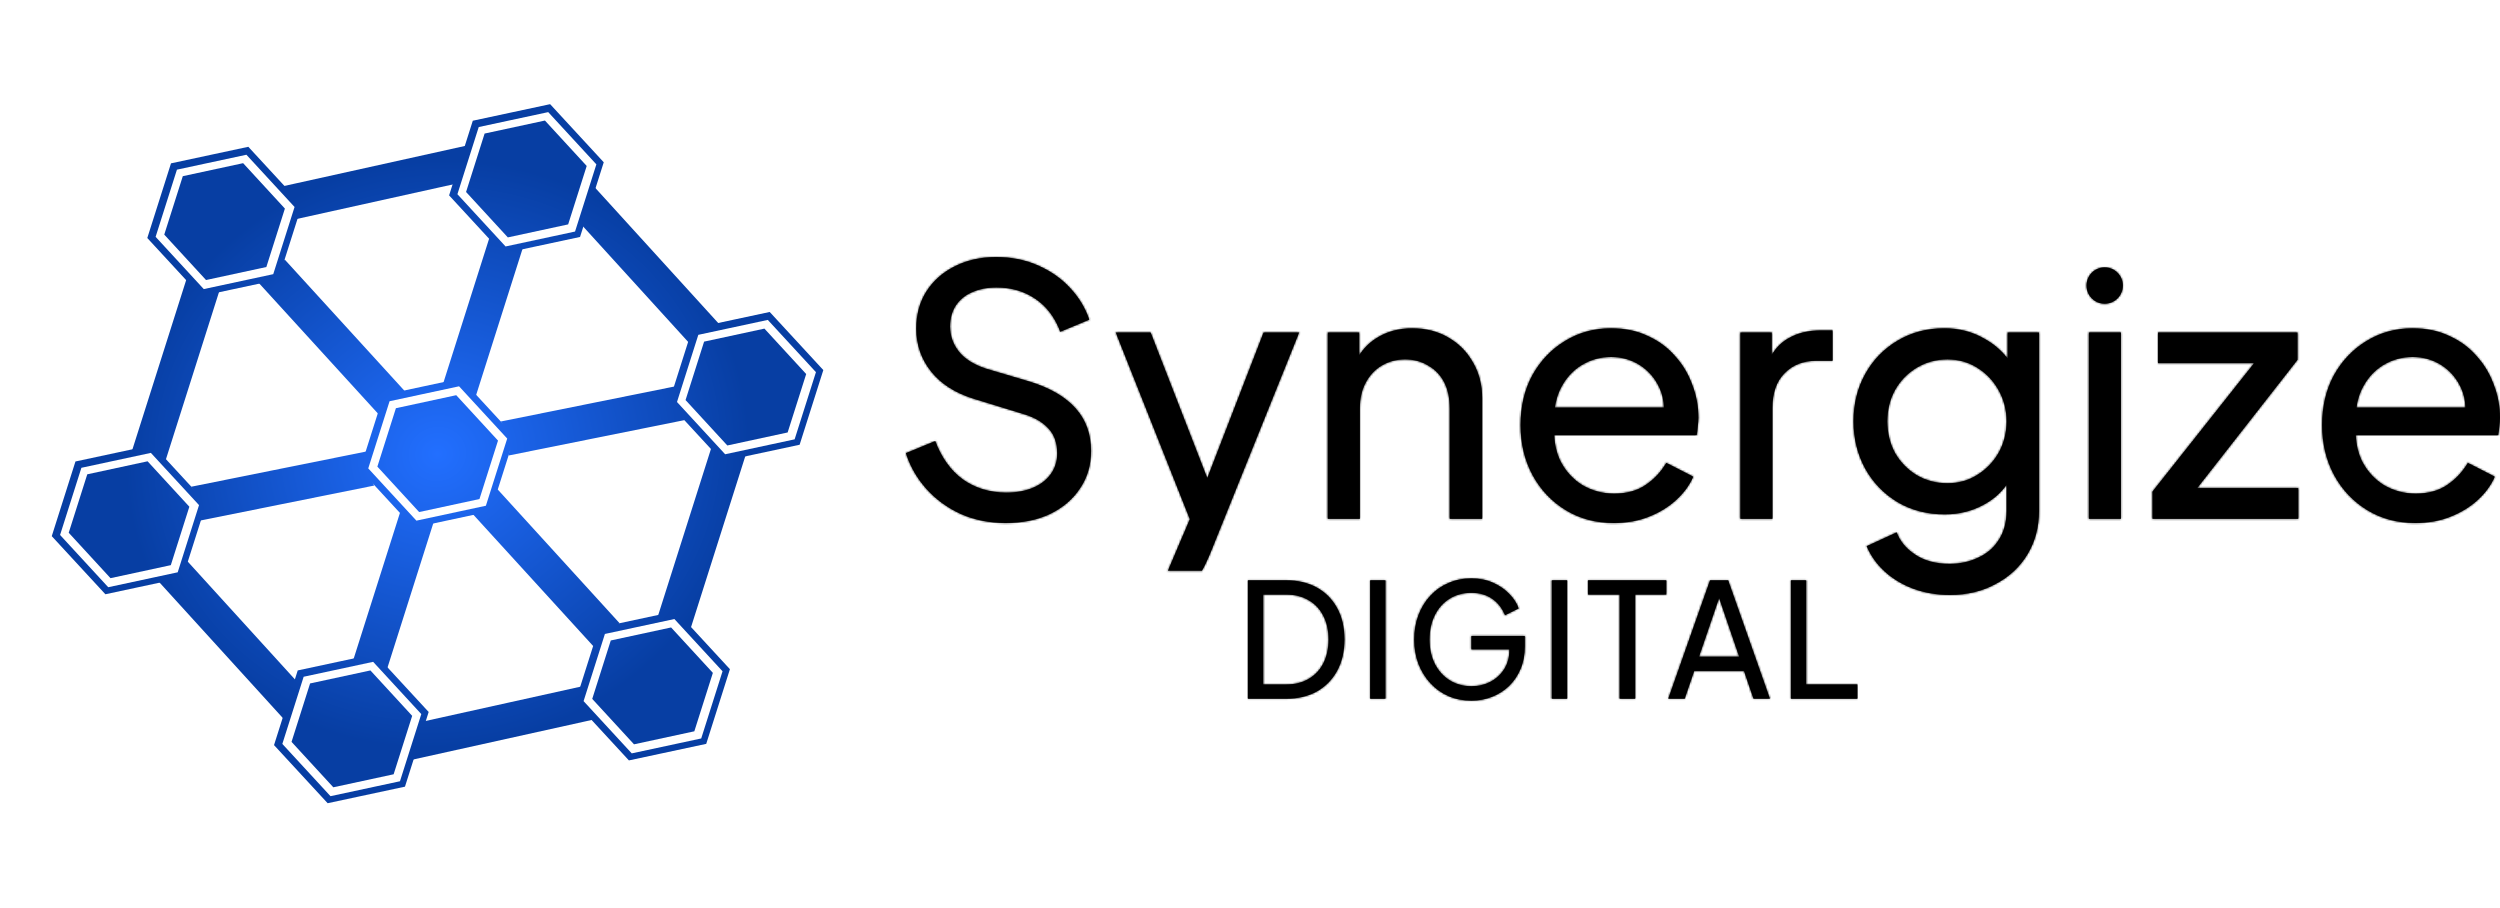 <svg xmlns="http://www.w3.org/2000/svg" width="1206" height="438" viewBox="0 0 1206 438" fill="none"><mask id="path-1-inside-1_2645_5351" fill="white"><path d="M463.496 247.96C470.051 250.851 477.273 252.298 485.16 252.298C493.27 252.298 500.38 250.851 506.491 247.96C512.712 244.957 517.545 240.841 520.989 235.614C524.544 230.387 526.322 224.381 526.322 217.596C526.322 209.366 523.822 202.469 518.823 196.908C513.823 191.347 506.435 187.064 496.659 184.061L475.828 177.888C469.94 175.998 465.552 173.272 462.663 169.713C459.775 166.155 458.331 162.094 458.331 157.534C458.331 153.642 459.219 150.305 460.997 147.524C462.885 144.633 465.496 142.464 468.829 141.017C472.273 139.461 476.217 138.682 480.661 138.682C487.882 138.682 494.159 140.517 499.492 144.187C504.824 147.746 508.824 153.03 511.49 160.037L525.488 154.198C523.489 148.413 520.378 143.298 516.156 138.849C511.935 134.289 506.769 130.673 500.658 128.004C494.659 125.335 487.938 124 480.494 124C473.051 124 466.385 125.502 460.497 128.505C454.72 131.396 450.165 135.457 446.832 140.684C443.61 145.801 441.999 151.75 441.999 158.535C441.999 166.322 444.388 173.217 449.165 179.223C453.942 185.229 460.83 189.622 469.829 192.403L492.659 199.41C498.325 200.967 502.602 203.303 505.491 206.418C508.491 209.421 509.99 213.537 509.99 218.764C509.99 222.546 508.935 225.882 506.824 228.774C504.824 231.555 501.991 233.724 498.325 235.28C494.659 236.837 490.382 237.616 485.494 237.616C477.495 237.616 470.496 235.502 464.496 231.276C458.608 226.939 454.164 220.766 451.165 212.757L437 218.597C439 224.937 442.277 230.664 446.832 235.781C451.387 240.898 456.942 244.957 463.496 247.96Z"></path><path d="M579.824 275.32C582.175 271.247 584.474 265.418 586.016 261.507L586.227 260.973L626.721 160.371H609.557L582.387 230.666L555.065 160.371H538.234L573.969 250.434L571.229 256.969C571.028 257.428 570.825 257.875 570.621 258.312L563.397 275.32H579.824Z"></path><path d="M640.51 250.296V160.371H655.675V171.402C657.771 168.07 660.494 165.339 663.841 163.207C668.84 159.982 674.673 158.368 681.338 158.368C687.782 158.368 693.503 159.815 698.503 162.706C703.614 165.598 707.613 169.602 710.501 174.719C713.501 179.835 715.001 185.618 715.001 192.07V250.296H699.336V197.075C699.336 192.07 698.448 187.844 696.67 184.395C694.892 180.947 692.337 178.277 689.004 176.387C685.783 174.385 682.06 173.384 677.839 173.384C673.618 173.384 669.84 174.385 666.507 176.387C663.286 178.277 660.729 181.003 658.841 184.562C656.953 188.01 656.008 192.181 656.008 197.075V250.296H640.51Z"></path><path fill-rule="evenodd" clip-rule="evenodd" d="M755.342 246.125C762.118 250.241 769.84 252.298 778.505 252.298C784.726 252.298 790.337 251.297 795.337 249.295C800.446 247.293 804.835 244.623 808.501 241.287C812.278 237.838 815.056 234.058 816.834 229.942L803.835 223.268C801.279 227.606 797.946 231.165 793.837 233.946C789.726 236.727 784.671 238.117 778.672 238.117C773.228 238.117 768.173 236.782 763.507 234.113C758.951 231.331 755.397 227.494 752.842 222.601C750.994 218.819 749.973 214.593 749.774 209.921H818.5C818.722 208.586 818.888 207.197 819 205.75C819.222 204.194 819.333 202.802 819.333 201.579C819.333 196.019 818.333 190.68 816.334 185.563C814.444 180.336 811.668 175.72 808.002 171.715C804.445 167.6 800.058 164.375 794.837 162.039C789.726 159.591 783.838 158.368 777.172 158.368C768.95 158.368 761.508 160.426 754.842 164.541C748.286 168.546 743.065 174.051 739.177 181.058C735.399 188.066 733.511 196.074 733.511 205.083C733.511 213.98 735.454 222.045 739.344 229.274C743.232 236.393 748.564 242.009 755.342 246.125ZM750.098 196.574C750.544 193.346 751.404 190.398 752.676 187.732C755.119 182.727 758.508 178.889 762.841 176.22C767.174 173.551 771.95 172.216 777.172 172.216C782.393 172.216 787.059 173.551 791.17 176.22C795.28 178.889 798.391 182.505 800.503 187.064C801.854 189.984 802.567 193.154 802.644 196.574H750.098Z"></path><path d="M839.538 250.296V160.371H854.703V171.175C856.72 167.736 859.386 165.08 862.702 163.207C867.035 160.649 872.312 159.37 878.533 159.37H884.033V174.051H876.2C869.868 174.051 864.759 176.053 860.869 180.057C856.981 183.95 855.036 189.512 855.036 196.741V250.296H839.538Z"></path><path fill-rule="evenodd" clip-rule="evenodd" d="M922.962 283.997C928.406 285.999 934.294 287 940.626 287C948.959 287 956.348 285.22 962.79 281.661C969.346 278.213 974.455 273.431 978.121 267.313C981.788 261.195 983.621 254.245 983.621 246.459V160.371H968.456V172.867C965.35 168.884 961.517 165.664 956.958 163.207C951.292 159.982 944.959 158.368 937.96 158.368C929.518 158.368 921.962 160.371 915.296 164.375C908.742 168.267 903.576 173.606 899.798 180.391C896.022 187.176 894.133 194.794 894.133 203.248C894.133 211.59 896.022 219.209 899.798 226.104C903.576 232.89 908.797 238.284 915.463 242.288C922.129 246.18 929.685 248.127 938.127 248.127C945.126 248.127 951.515 246.514 957.291 243.289C961.585 240.936 965.14 237.816 967.956 233.926V246.459C967.956 251.909 966.735 256.524 964.29 260.306C961.847 264.198 958.514 267.091 954.291 268.982C950.182 270.984 945.571 271.985 940.46 271.985C933.794 271.985 928.24 270.483 923.795 267.48C919.462 264.589 916.52 261.028 914.963 256.802L900.465 263.476C902.465 268.147 905.354 272.207 909.131 275.655C913.02 279.214 917.629 281.995 922.962 283.997ZM953.791 229.107C949.57 231.777 944.792 233.112 939.46 233.112C933.906 233.112 928.906 231.777 924.462 229.107C920.129 226.438 916.686 222.879 914.13 218.43C911.687 213.87 910.464 208.808 910.464 203.248C910.464 197.687 911.687 192.682 914.13 188.232C916.686 183.673 920.186 180.057 924.628 177.388C929.073 174.719 934.017 173.384 939.46 173.384C944.792 173.384 949.57 174.719 953.791 177.388C958.124 180.057 961.569 183.673 964.123 188.232C966.68 192.792 967.956 197.797 967.956 203.248C967.956 208.808 966.68 213.87 964.123 218.43C961.569 222.879 958.124 226.438 953.791 229.107Z"></path><path d="M1007.65 250.296V160.371H1023.15V250.296H1007.65Z"></path><path d="M1015.3 146.527C1010.46 146.527 1006.53 142.596 1006.53 137.748C1006.53 132.9 1010.46 128.969 1015.3 128.969C1020.15 128.969 1024.07 132.9 1024.07 137.748C1024.07 142.596 1020.15 146.527 1015.3 146.527Z"></path><path d="M1038.36 237.116V250.296H1108.69V235.447H1059.93L1108.35 173.551V160.371H1041.03V175.219H1087.36L1038.36 237.116Z"></path><path fill-rule="evenodd" clip-rule="evenodd" d="M1165.17 252.298C1156.51 252.298 1148.79 250.241 1142.01 246.125C1135.23 242.009 1129.9 236.393 1126.01 229.274C1122.12 222.045 1120.18 213.98 1120.18 205.083C1120.18 196.074 1122.07 188.066 1125.84 181.058C1129.73 174.051 1134.95 168.546 1141.51 164.541C1148.17 160.426 1155.62 158.368 1163.84 158.368C1170.5 158.368 1176.39 159.591 1181.5 162.039C1186.72 164.375 1191.11 167.6 1194.67 171.715C1198.33 175.72 1201.11 180.336 1203 185.563C1205 190.68 1206 196.019 1206 201.579C1206 202.802 1205.89 204.194 1205.67 205.75C1205.56 207.197 1205.39 208.586 1205.17 209.921H1136.44C1136.64 214.593 1137.66 218.819 1139.51 222.601C1142.06 227.494 1145.62 231.331 1150.17 234.113C1154.84 236.782 1159.89 238.117 1165.34 238.117C1171.34 238.117 1176.39 236.727 1180.5 233.946C1184.61 231.165 1187.95 227.606 1190.5 223.268L1203.5 229.942C1201.72 234.058 1198.95 237.838 1195.17 241.287C1191.5 244.623 1187.11 247.293 1182 249.295C1177 251.297 1171.39 252.298 1165.17 252.298ZM1139.34 187.732C1138.07 190.398 1137.21 193.346 1136.77 196.574H1189.31C1189.23 193.154 1188.52 189.984 1187.17 187.064C1185.06 182.505 1181.95 178.889 1177.84 176.22C1173.73 173.551 1169.06 172.216 1163.84 172.216C1158.62 172.216 1153.84 173.551 1149.51 176.22C1145.17 178.889 1141.79 182.727 1139.34 187.732Z"></path><path d="M602 337.079V279.921H620.415C626.101 279.921 631.057 281.097 635.283 283.45C639.51 285.803 642.78 289.127 645.095 293.424C647.409 297.669 648.566 302.682 648.566 308.462C648.566 314.19 647.409 319.203 645.095 323.499C642.78 327.796 639.51 331.146 635.283 333.55C631.057 335.903 626.101 337.079 620.415 337.079H602ZM609.396 330.174H620.491C624.667 330.174 628.264 329.279 631.283 327.489C634.352 325.699 636.717 323.192 638.378 319.97C640.038 316.697 640.868 312.86 640.868 308.462C640.868 304.012 640.013 300.176 638.302 296.953C636.642 293.731 634.277 291.25 631.208 289.511C628.189 287.721 624.617 286.826 620.491 286.826H609.396V330.174Z"></path><path d="M660.96 337.079V279.921H668.356V337.079H660.96Z"></path><path d="M709.841 338C705.866 338 702.193 337.284 698.822 335.852C695.451 334.368 692.533 332.297 690.067 329.637C687.602 326.977 685.665 323.857 684.256 320.277C682.897 316.697 682.218 312.784 682.218 308.538C682.218 304.242 682.897 300.303 684.256 296.723C685.614 293.143 687.526 290.023 689.992 287.363C692.457 284.703 695.376 282.657 698.747 281.225C702.118 279.742 705.791 279 709.766 279C713.64 279 717.112 279.691 720.181 281.072C723.3 282.453 725.917 284.243 728.03 286.442C730.193 288.642 731.728 290.994 732.634 293.501L725.992 296.8C724.684 293.475 722.646 290.841 719.879 288.897C717.112 286.954 713.74 285.982 709.766 285.982C705.841 285.982 702.344 286.928 699.275 288.821C696.256 290.713 693.891 293.347 692.181 296.723C690.47 300.099 689.615 304.037 689.615 308.538C689.615 312.988 690.47 316.901 692.181 320.277C693.942 323.653 696.332 326.287 699.35 328.179C702.42 330.072 705.917 331.018 709.841 331.018C713.262 331.018 716.357 330.277 719.124 328.793C721.891 327.31 724.08 325.264 725.69 322.655C727.3 320.047 728.105 317.029 728.105 313.602V310.073L731.502 313.295H709.766V306.774H735.577V311.837C735.577 315.827 734.898 319.433 733.539 322.655C732.181 325.878 730.319 328.64 727.954 330.941C725.59 333.192 722.847 334.931 719.728 336.159C716.608 337.386 713.313 338 709.841 338Z"></path><path d="M748.587 337.079V279.921H755.984V337.079H748.587Z"></path><path d="M781.317 337.079V286.826H766.072V279.921H803.808V286.826H788.789V337.079H781.317Z"></path><path d="M804.763 337.079L824.915 279.921H833.669L853.82 337.079H845.896L841.292 323.653H817.292L812.688 337.079H804.763ZM819.631 316.748H838.952L828.235 285.368H830.349L819.631 316.748Z"></path><path d="M863.924 337.079V279.921H871.321V330.174H896V337.079H863.924Z"></path></mask><path d="M463.496 247.96C470.051 250.851 477.273 252.298 485.16 252.298C493.27 252.298 500.38 250.851 506.491 247.96C512.712 244.957 517.545 240.841 520.989 235.614C524.544 230.387 526.322 224.381 526.322 217.596C526.322 209.366 523.822 202.469 518.823 196.908C513.823 191.347 506.435 187.064 496.659 184.061L475.828 177.888C469.94 175.998 465.552 173.272 462.663 169.713C459.775 166.155 458.331 162.094 458.331 157.534C458.331 153.642 459.219 150.305 460.997 147.524C462.885 144.633 465.496 142.464 468.829 141.017C472.273 139.461 476.217 138.682 480.661 138.682C487.882 138.682 494.159 140.517 499.492 144.187C504.824 147.746 508.824 153.03 511.49 160.037L525.488 154.198C523.489 148.413 520.378 143.298 516.156 138.849C511.935 134.289 506.769 130.673 500.658 128.004C494.659 125.335 487.938 124 480.494 124C473.051 124 466.385 125.502 460.497 128.505C454.72 131.396 450.165 135.457 446.832 140.684C443.61 145.801 441.999 151.75 441.999 158.535C441.999 166.322 444.388 173.217 449.165 179.223C453.942 185.229 460.83 189.622 469.829 192.403L492.659 199.41C498.325 200.967 502.602 203.303 505.491 206.418C508.491 209.421 509.99 213.537 509.99 218.764C509.99 222.546 508.935 225.882 506.824 228.774C504.824 231.555 501.991 233.724 498.325 235.28C494.659 236.837 490.382 237.616 485.494 237.616C477.495 237.616 470.496 235.502 464.496 231.276C458.608 226.939 454.164 220.766 451.165 212.757L437 218.597C439 224.937 442.277 230.664 446.832 235.781C451.387 240.898 456.942 244.957 463.496 247.96Z" fill="black"></path><path d="M579.824 275.32C582.175 271.247 584.474 265.418 586.016 261.507L586.227 260.973L626.721 160.371H609.557L582.387 230.666L555.065 160.371H538.234L573.969 250.434L571.229 256.969C571.028 257.428 570.825 257.875 570.621 258.312L563.397 275.32H579.824Z" fill="black"></path><path d="M640.51 250.296V160.371H655.675V171.402C657.771 168.07 660.494 165.339 663.841 163.207C668.84 159.982 674.673 158.368 681.338 158.368C687.782 158.368 693.503 159.815 698.503 162.706C703.614 165.598 707.613 169.602 710.501 174.719C713.501 179.835 715.001 185.618 715.001 192.07V250.296H699.336V197.075C699.336 192.07 698.448 187.844 696.67 184.395C694.892 180.947 692.337 178.277 689.004 176.387C685.783 174.385 682.06 173.384 677.839 173.384C673.618 173.384 669.84 174.385 666.507 176.387C663.286 178.277 660.729 181.003 658.841 184.562C656.953 188.01 656.008 192.181 656.008 197.075V250.296H640.51Z" fill="black"></path><path fill-rule="evenodd" clip-rule="evenodd" d="M755.342 246.125C762.118 250.241 769.84 252.298 778.505 252.298C784.726 252.298 790.337 251.297 795.337 249.295C800.446 247.293 804.835 244.623 808.501 241.287C812.278 237.838 815.056 234.058 816.834 229.942L803.835 223.268C801.279 227.606 797.946 231.165 793.837 233.946C789.726 236.727 784.671 238.117 778.672 238.117C773.228 238.117 768.173 236.782 763.507 234.113C758.951 231.331 755.397 227.494 752.842 222.601C750.994 218.819 749.973 214.593 749.774 209.921H818.5C818.722 208.586 818.888 207.197 819 205.75C819.222 204.194 819.333 202.802 819.333 201.579C819.333 196.019 818.333 190.68 816.334 185.563C814.444 180.336 811.668 175.72 808.002 171.715C804.445 167.6 800.058 164.375 794.837 162.039C789.726 159.591 783.838 158.368 777.172 158.368C768.95 158.368 761.508 160.426 754.842 164.541C748.286 168.546 743.065 174.051 739.177 181.058C735.399 188.066 733.511 196.074 733.511 205.083C733.511 213.98 735.454 222.045 739.344 229.274C743.232 236.393 748.564 242.009 755.342 246.125ZM750.098 196.574C750.544 193.346 751.404 190.398 752.676 187.732C755.119 182.727 758.508 178.889 762.841 176.22C767.174 173.551 771.95 172.216 777.172 172.216C782.393 172.216 787.059 173.551 791.17 176.22C795.28 178.889 798.391 182.505 800.503 187.064C801.854 189.984 802.567 193.154 802.644 196.574H750.098Z" fill="black"></path><path d="M839.538 250.296V160.371H854.703V171.175C856.72 167.736 859.386 165.08 862.702 163.207C867.035 160.649 872.312 159.37 878.533 159.37H884.033V174.051H876.2C869.868 174.051 864.759 176.053 860.869 180.057C856.981 183.95 855.036 189.512 855.036 196.741V250.296H839.538Z" fill="black"></path><path fill-rule="evenodd" clip-rule="evenodd" d="M922.962 283.997C928.406 285.999 934.294 287 940.626 287C948.959 287 956.348 285.22 962.79 281.661C969.346 278.213 974.455 273.431 978.121 267.313C981.788 261.195 983.621 254.245 983.621 246.459V160.371H968.456V172.867C965.35 168.884 961.517 165.664 956.958 163.207C951.292 159.982 944.959 158.368 937.96 158.368C929.518 158.368 921.962 160.371 915.296 164.375C908.742 168.267 903.576 173.606 899.798 180.391C896.022 187.176 894.133 194.794 894.133 203.248C894.133 211.59 896.022 219.209 899.798 226.104C903.576 232.89 908.797 238.284 915.463 242.288C922.129 246.18 929.685 248.127 938.127 248.127C945.126 248.127 951.515 246.514 957.291 243.289C961.585 240.936 965.14 237.816 967.956 233.926V246.459C967.956 251.909 966.735 256.524 964.29 260.306C961.847 264.198 958.514 267.091 954.291 268.982C950.182 270.984 945.571 271.985 940.46 271.985C933.794 271.985 928.24 270.483 923.795 267.48C919.462 264.589 916.52 261.028 914.963 256.802L900.465 263.476C902.465 268.147 905.354 272.207 909.131 275.655C913.02 279.214 917.629 281.995 922.962 283.997ZM953.791 229.107C949.57 231.777 944.792 233.112 939.46 233.112C933.906 233.112 928.906 231.777 924.462 229.107C920.129 226.438 916.686 222.879 914.13 218.43C911.687 213.87 910.464 208.808 910.464 203.248C910.464 197.687 911.687 192.682 914.13 188.232C916.686 183.673 920.186 180.057 924.628 177.388C929.073 174.719 934.017 173.384 939.46 173.384C944.792 173.384 949.57 174.719 953.791 177.388C958.124 180.057 961.569 183.673 964.123 188.232C966.68 192.792 967.956 197.797 967.956 203.248C967.956 208.808 966.68 213.87 964.123 218.43C961.569 222.879 958.124 226.438 953.791 229.107Z" fill="black"></path><path d="M1007.65 250.296V160.371H1023.15V250.296H1007.65Z" fill="black"></path><path d="M1015.3 146.527C1010.46 146.527 1006.53 142.596 1006.53 137.748C1006.53 132.9 1010.46 128.969 1015.3 128.969C1020.15 128.969 1024.07 132.9 1024.07 137.748C1024.07 142.596 1020.15 146.527 1015.3 146.527Z" fill="black"></path><path d="M1038.36 237.116V250.296H1108.69V235.447H1059.93L1108.35 173.551V160.371H1041.03V175.219H1087.36L1038.36 237.116Z" fill="black"></path><path fill-rule="evenodd" clip-rule="evenodd" d="M1165.17 252.298C1156.51 252.298 1148.79 250.241 1142.01 246.125C1135.23 242.009 1129.9 236.393 1126.01 229.274C1122.12 222.045 1120.18 213.98 1120.18 205.083C1120.18 196.074 1122.07 188.066 1125.84 181.058C1129.73 174.051 1134.95 168.546 1141.51 164.541C1148.17 160.426 1155.62 158.368 1163.84 158.368C1170.5 158.368 1176.39 159.591 1181.5 162.039C1186.72 164.375 1191.11 167.6 1194.67 171.715C1198.33 175.72 1201.11 180.336 1203 185.563C1205 190.68 1206 196.019 1206 201.579C1206 202.802 1205.89 204.194 1205.67 205.75C1205.56 207.197 1205.39 208.586 1205.17 209.921H1136.44C1136.64 214.593 1137.66 218.819 1139.51 222.601C1142.06 227.494 1145.62 231.331 1150.17 234.113C1154.84 236.782 1159.89 238.117 1165.34 238.117C1171.34 238.117 1176.39 236.727 1180.5 233.946C1184.61 231.165 1187.95 227.606 1190.5 223.268L1203.5 229.942C1201.72 234.058 1198.95 237.838 1195.17 241.287C1191.5 244.623 1187.11 247.293 1182 249.295C1177 251.297 1171.39 252.298 1165.17 252.298ZM1139.34 187.732C1138.07 190.398 1137.21 193.346 1136.77 196.574H1189.31C1189.23 193.154 1188.52 189.984 1187.17 187.064C1185.06 182.505 1181.95 178.889 1177.84 176.22C1173.73 173.551 1169.06 172.216 1163.84 172.216C1158.62 172.216 1153.84 173.551 1149.51 176.22C1145.17 178.889 1141.79 182.727 1139.34 187.732Z" fill="black"></path><path d="M602 337.079V279.921H620.415C626.101 279.921 631.057 281.097 635.283 283.45C639.51 285.803 642.78 289.127 645.095 293.424C647.409 297.669 648.566 302.682 648.566 308.462C648.566 314.19 647.409 319.203 645.095 323.499C642.78 327.796 639.51 331.146 635.283 333.55C631.057 335.903 626.101 337.079 620.415 337.079H602ZM609.396 330.174H620.491C624.667 330.174 628.264 329.279 631.283 327.489C634.352 325.699 636.717 323.192 638.378 319.97C640.038 316.697 640.868 312.86 640.868 308.462C640.868 304.012 640.013 300.176 638.302 296.953C636.642 293.731 634.277 291.25 631.208 289.511C628.189 287.721 624.617 286.826 620.491 286.826H609.396V330.174Z" fill="black"></path><path d="M660.96 337.079V279.921H668.356V337.079H660.96Z" fill="black"></path><path d="M709.841 338C705.866 338 702.193 337.284 698.822 335.852C695.451 334.368 692.533 332.297 690.067 329.637C687.602 326.977 685.665 323.857 684.256 320.277C682.897 316.697 682.218 312.784 682.218 308.538C682.218 304.242 682.897 300.303 684.256 296.723C685.614 293.143 687.526 290.023 689.992 287.363C692.457 284.703 695.376 282.657 698.747 281.225C702.118 279.742 705.791 279 709.766 279C713.64 279 717.112 279.691 720.181 281.072C723.3 282.453 725.917 284.243 728.03 286.442C730.193 288.642 731.728 290.994 732.634 293.501L725.992 296.8C724.684 293.475 722.646 290.841 719.879 288.897C717.112 286.954 713.74 285.982 709.766 285.982C705.841 285.982 702.344 286.928 699.275 288.821C696.256 290.713 693.891 293.347 692.181 296.723C690.47 300.099 689.615 304.037 689.615 308.538C689.615 312.988 690.47 316.901 692.181 320.277C693.942 323.653 696.332 326.287 699.35 328.179C702.42 330.072 705.917 331.018 709.841 331.018C713.262 331.018 716.357 330.277 719.124 328.793C721.891 327.31 724.08 325.264 725.69 322.655C727.3 320.047 728.105 317.029 728.105 313.602V310.073L731.502 313.295H709.766V306.774H735.577V311.837C735.577 315.827 734.898 319.433 733.539 322.655C732.181 325.878 730.319 328.64 727.954 330.941C725.59 333.192 722.847 334.931 719.728 336.159C716.608 337.386 713.313 338 709.841 338Z" fill="black"></path><path d="M748.587 337.079V279.921H755.984V337.079H748.587Z" fill="black"></path><path d="M781.317 337.079V286.826H766.072V279.921H803.808V286.826H788.789V337.079H781.317Z" fill="black"></path><path d="M804.763 337.079L824.915 279.921H833.669L853.82 337.079H845.896L841.292 323.653H817.292L812.688 337.079H804.763ZM819.631 316.748H838.952L828.235 285.368H830.349L819.631 316.748Z" fill="black"></path><path d="M863.924 337.079V279.921H871.321V330.174H896V337.079H863.924Z" fill="black"></path><path d="M463.496 247.96C470.051 250.851 477.273 252.298 485.16 252.298C493.27 252.298 500.38 250.851 506.491 247.96C512.712 244.957 517.545 240.841 520.989 235.614C524.544 230.387 526.322 224.381 526.322 217.596C526.322 209.366 523.822 202.469 518.823 196.908C513.823 191.347 506.435 187.064 496.659 184.061L475.828 177.888C469.94 175.998 465.552 173.272 462.663 169.713C459.775 166.155 458.331 162.094 458.331 157.534C458.331 153.642 459.219 150.305 460.997 147.524C462.885 144.633 465.496 142.464 468.829 141.017C472.273 139.461 476.217 138.682 480.661 138.682C487.882 138.682 494.159 140.517 499.492 144.187C504.824 147.746 508.824 153.03 511.49 160.037L525.488 154.198C523.489 148.413 520.378 143.298 516.156 138.849C511.935 134.289 506.769 130.673 500.658 128.004C494.659 125.335 487.938 124 480.494 124C473.051 124 466.385 125.502 460.497 128.505C454.72 131.396 450.165 135.457 446.832 140.684C443.61 145.801 441.999 151.75 441.999 158.535C441.999 166.322 444.388 173.217 449.165 179.223C453.942 185.229 460.83 189.622 469.829 192.403L492.659 199.41C498.325 200.967 502.602 203.303 505.491 206.418C508.491 209.421 509.99 213.537 509.99 218.764C509.99 222.546 508.935 225.882 506.824 228.774C504.824 231.555 501.991 233.724 498.325 235.28C494.659 236.837 490.382 237.616 485.494 237.616C477.495 237.616 470.496 235.502 464.496 231.276C458.608 226.939 454.164 220.766 451.165 212.757L437 218.597C439 224.937 442.277 230.664 446.832 235.781C451.387 240.898 456.942 244.957 463.496 247.96Z" stroke="black" stroke-width="2" mask="url(#path-1-inside-1_2645_5351)"></path><path d="M579.824 275.32C582.175 271.247 584.474 265.418 586.016 261.507L586.227 260.973L626.721 160.371H609.557L582.387 230.666L555.065 160.371H538.234L573.969 250.434L571.229 256.969C571.028 257.428 570.825 257.875 570.621 258.312L563.397 275.32H579.824Z" stroke="black" stroke-width="2" mask="url(#path-1-inside-1_2645_5351)"></path><path d="M640.51 250.296V160.371H655.675V171.402C657.771 168.07 660.494 165.339 663.841 163.207C668.84 159.982 674.673 158.368 681.338 158.368C687.782 158.368 693.503 159.815 698.503 162.706C703.614 165.598 707.613 169.602 710.501 174.719C713.501 179.835 715.001 185.618 715.001 192.07V250.296H699.336V197.075C699.336 192.07 698.448 187.844 696.67 184.395C694.892 180.947 692.337 178.277 689.004 176.387C685.783 174.385 682.06 173.384 677.839 173.384C673.618 173.384 669.84 174.385 666.507 176.387C663.286 178.277 660.729 181.003 658.841 184.562C656.953 188.01 656.008 192.181 656.008 197.075V250.296H640.51Z" stroke="black" stroke-width="2" mask="url(#path-1-inside-1_2645_5351)"></path><path fill-rule="evenodd" clip-rule="evenodd" d="M755.342 246.125C762.118 250.241 769.84 252.298 778.505 252.298C784.726 252.298 790.337 251.297 795.337 249.295C800.446 247.293 804.835 244.623 808.501 241.287C812.278 237.838 815.056 234.058 816.834 229.942L803.835 223.268C801.279 227.606 797.946 231.165 793.837 233.946C789.726 236.727 784.671 238.117 778.672 238.117C773.228 238.117 768.173 236.782 763.507 234.113C758.951 231.331 755.397 227.494 752.842 222.601C750.994 218.819 749.973 214.593 749.774 209.921H818.5C818.722 208.586 818.888 207.197 819 205.75C819.222 204.194 819.333 202.802 819.333 201.579C819.333 196.019 818.333 190.68 816.334 185.563C814.444 180.336 811.668 175.72 808.002 171.715C804.445 167.6 800.058 164.375 794.837 162.039C789.726 159.591 783.838 158.368 777.172 158.368C768.95 158.368 761.508 160.426 754.842 164.541C748.286 168.546 743.065 174.051 739.177 181.058C735.399 188.066 733.511 196.074 733.511 205.083C733.511 213.98 735.454 222.045 739.344 229.274C743.232 236.393 748.564 242.009 755.342 246.125ZM750.098 196.574C750.544 193.346 751.404 190.398 752.676 187.732C755.119 182.727 758.508 178.889 762.841 176.22C767.174 173.551 771.95 172.216 777.172 172.216C782.393 172.216 787.059 173.551 791.17 176.22C795.28 178.889 798.391 182.505 800.503 187.064C801.854 189.984 802.567 193.154 802.644 196.574H750.098Z" stroke="black" stroke-width="2" mask="url(#path-1-inside-1_2645_5351)"></path><path d="M839.538 250.296V160.371H854.703V171.175C856.72 167.736 859.386 165.08 862.702 163.207C867.035 160.649 872.312 159.37 878.533 159.37H884.033V174.051H876.2C869.868 174.051 864.759 176.053 860.869 180.057C856.981 183.95 855.036 189.512 855.036 196.741V250.296H839.538Z" stroke="black" stroke-width="2" mask="url(#path-1-inside-1_2645_5351)"></path><path fill-rule="evenodd" clip-rule="evenodd" d="M922.962 283.997C928.406 285.999 934.294 287 940.626 287C948.959 287 956.348 285.22 962.79 281.661C969.346 278.213 974.455 273.431 978.121 267.313C981.788 261.195 983.621 254.245 983.621 246.459V160.371H968.456V172.867C965.35 168.884 961.517 165.664 956.958 163.207C951.292 159.982 944.959 158.368 937.96 158.368C929.518 158.368 921.962 160.371 915.296 164.375C908.742 168.267 903.576 173.606 899.798 180.391C896.022 187.176 894.133 194.794 894.133 203.248C894.133 211.59 896.022 219.209 899.798 226.104C903.576 232.89 908.797 238.284 915.463 242.288C922.129 246.18 929.685 248.127 938.127 248.127C945.126 248.127 951.515 246.514 957.291 243.289C961.585 240.936 965.14 237.816 967.956 233.926V246.459C967.956 251.909 966.735 256.524 964.29 260.306C961.847 264.198 958.514 267.091 954.291 268.982C950.182 270.984 945.571 271.985 940.46 271.985C933.794 271.985 928.24 270.483 923.795 267.48C919.462 264.589 916.52 261.028 914.963 256.802L900.465 263.476C902.465 268.147 905.354 272.207 909.131 275.655C913.02 279.214 917.629 281.995 922.962 283.997ZM953.791 229.107C949.57 231.777 944.792 233.112 939.46 233.112C933.906 233.112 928.906 231.777 924.462 229.107C920.129 226.438 916.686 222.879 914.13 218.43C911.687 213.87 910.464 208.808 910.464 203.248C910.464 197.687 911.687 192.682 914.13 188.232C916.686 183.673 920.186 180.057 924.628 177.388C929.073 174.719 934.017 173.384 939.46 173.384C944.792 173.384 949.57 174.719 953.791 177.388C958.124 180.057 961.569 183.673 964.123 188.232C966.68 192.792 967.956 197.797 967.956 203.248C967.956 208.808 966.68 213.87 964.123 218.43C961.569 222.879 958.124 226.438 953.791 229.107Z" stroke="black" stroke-width="2" mask="url(#path-1-inside-1_2645_5351)"></path><path d="M1007.65 250.296V160.371H1023.15V250.296H1007.65Z" stroke="black" stroke-width="2" mask="url(#path-1-inside-1_2645_5351)"></path><path d="M1015.3 146.527C1010.46 146.527 1006.53 142.596 1006.53 137.748C1006.53 132.9 1010.46 128.969 1015.3 128.969C1020.15 128.969 1024.07 132.9 1024.07 137.748C1024.07 142.596 1020.15 146.527 1015.3 146.527Z" stroke="black" stroke-width="2" mask="url(#path-1-inside-1_2645_5351)"></path><path d="M1038.36 237.116V250.296H1108.69V235.447H1059.93L1108.35 173.551V160.371H1041.03V175.219H1087.36L1038.36 237.116Z" stroke="black" stroke-width="2" mask="url(#path-1-inside-1_2645_5351)"></path><path fill-rule="evenodd" clip-rule="evenodd" d="M1165.17 252.298C1156.51 252.298 1148.79 250.241 1142.01 246.125C1135.23 242.009 1129.9 236.393 1126.01 229.274C1122.12 222.045 1120.18 213.98 1120.18 205.083C1120.18 196.074 1122.07 188.066 1125.84 181.058C1129.73 174.051 1134.95 168.546 1141.51 164.541C1148.17 160.426 1155.62 158.368 1163.84 158.368C1170.5 158.368 1176.39 159.591 1181.5 162.039C1186.72 164.375 1191.11 167.6 1194.67 171.715C1198.33 175.72 1201.11 180.336 1203 185.563C1205 190.68 1206 196.019 1206 201.579C1206 202.802 1205.89 204.194 1205.67 205.75C1205.56 207.197 1205.39 208.586 1205.17 209.921H1136.44C1136.64 214.593 1137.66 218.819 1139.51 222.601C1142.06 227.494 1145.62 231.331 1150.17 234.113C1154.84 236.782 1159.89 238.117 1165.34 238.117C1171.34 238.117 1176.39 236.727 1180.5 233.946C1184.61 231.165 1187.95 227.606 1190.5 223.268L1203.5 229.942C1201.72 234.058 1198.95 237.838 1195.17 241.287C1191.5 244.623 1187.11 247.293 1182 249.295C1177 251.297 1171.39 252.298 1165.17 252.298ZM1139.34 187.732C1138.07 190.398 1137.21 193.346 1136.77 196.574H1189.31C1189.23 193.154 1188.52 189.984 1187.17 187.064C1185.06 182.505 1181.95 178.889 1177.84 176.22C1173.73 173.551 1169.06 172.216 1163.84 172.216C1158.62 172.216 1153.84 173.551 1149.51 176.22C1145.17 178.889 1141.79 182.727 1139.34 187.732Z" stroke="black" stroke-width="2" mask="url(#path-1-inside-1_2645_5351)"></path><path d="M602 337.079V279.921H620.415C626.101 279.921 631.057 281.097 635.283 283.45C639.51 285.803 642.78 289.127 645.095 293.424C647.409 297.669 648.566 302.682 648.566 308.462C648.566 314.19 647.409 319.203 645.095 323.499C642.78 327.796 639.51 331.146 635.283 333.55C631.057 335.903 626.101 337.079 620.415 337.079H602ZM609.396 330.174H620.491C624.667 330.174 628.264 329.279 631.283 327.489C634.352 325.699 636.717 323.192 638.378 319.97C640.038 316.697 640.868 312.86 640.868 308.462C640.868 304.012 640.013 300.176 638.302 296.953C636.642 293.731 634.277 291.25 631.208 289.511C628.189 287.721 624.617 286.826 620.491 286.826H609.396V330.174Z" stroke="black" stroke-width="2" mask="url(#path-1-inside-1_2645_5351)"></path><path d="M660.96 337.079V279.921H668.356V337.079H660.96Z" stroke="black" stroke-width="2" mask="url(#path-1-inside-1_2645_5351)"></path><path d="M709.841 338C705.866 338 702.193 337.284 698.822 335.852C695.451 334.368 692.533 332.297 690.067 329.637C687.602 326.977 685.665 323.857 684.256 320.277C682.897 316.697 682.218 312.784 682.218 308.538C682.218 304.242 682.897 300.303 684.256 296.723C685.614 293.143 687.526 290.023 689.992 287.363C692.457 284.703 695.376 282.657 698.747 281.225C702.118 279.742 705.791 279 709.766 279C713.64 279 717.112 279.691 720.181 281.072C723.3 282.453 725.917 284.243 728.03 286.442C730.193 288.642 731.728 290.994 732.634 293.501L725.992 296.8C724.684 293.475 722.646 290.841 719.879 288.897C717.112 286.954 713.74 285.982 709.766 285.982C705.841 285.982 702.344 286.928 699.275 288.821C696.256 290.713 693.891 293.347 692.181 296.723C690.47 300.099 689.615 304.037 689.615 308.538C689.615 312.988 690.47 316.901 692.181 320.277C693.942 323.653 696.332 326.287 699.35 328.179C702.42 330.072 705.917 331.018 709.841 331.018C713.262 331.018 716.357 330.277 719.124 328.793C721.891 327.31 724.08 325.264 725.69 322.655C727.3 320.047 728.105 317.029 728.105 313.602V310.073L731.502 313.295H709.766V306.774H735.577V311.837C735.577 315.827 734.898 319.433 733.539 322.655C732.181 325.878 730.319 328.64 727.954 330.941C725.59 333.192 722.847 334.931 719.728 336.159C716.608 337.386 713.313 338 709.841 338Z" stroke="black" stroke-width="2" mask="url(#path-1-inside-1_2645_5351)"></path><path d="M748.587 337.079V279.921H755.984V337.079H748.587Z" stroke="black" stroke-width="2" mask="url(#path-1-inside-1_2645_5351)"></path><path d="M781.317 337.079V286.826H766.072V279.921H803.808V286.826H788.789V337.079H781.317Z" stroke="black" stroke-width="2" mask="url(#path-1-inside-1_2645_5351)"></path><path d="M804.763 337.079L824.915 279.921H833.669L853.82 337.079H845.896L841.292 323.653H817.292L812.688 337.079H804.763ZM819.631 316.748H838.952L828.235 285.368H830.349L819.631 316.748Z" stroke="black" stroke-width="2" mask="url(#path-1-inside-1_2645_5351)"></path><path d="M863.924 337.079V279.921H871.321V330.174H896V337.079H863.924Z" stroke="black" stroke-width="2" mask="url(#path-1-inside-1_2645_5351)"></path><path fill-rule="evenodd" clip-rule="evenodd" d="M291.248 78.284L265.379 50.249L228.079 58.235L216.646 94.255L242.515 122.29L279.816 114.304L291.248 78.284ZM287.687 79.291L264.457 54.083L230.942 61.281L220.657 93.686L243.888 118.893L277.402 111.696L287.687 79.291Z" fill="url(#paint0_radial_2645_5351)"></path><path fill-rule="evenodd" clip-rule="evenodd" d="M206.79 343.465L180.922 315.43L143.621 323.416L132.189 359.437L158.057 387.471L195.358 379.485L206.79 343.465ZM203.229 344.472L179.999 319.265L146.484 326.462L136.2 358.867L159.43 384.075L192.945 376.877L203.229 344.472Z" fill="url(#paint1_radial_2645_5351)"></path><path fill-rule="evenodd" clip-rule="evenodd" d="M352.113 322.818L326.244 294.783L288.944 302.769L277.511 338.79L303.38 366.824L340.681 358.839L352.113 322.818ZM348.552 323.825L325.322 298.618L291.807 305.815L281.522 338.22L304.753 363.428L338.267 356.23L348.552 323.825Z" fill="url(#paint2_radial_2645_5351)"></path><path fill-rule="evenodd" clip-rule="evenodd" d="M397.172 178.524L371.304 150.489L334.003 158.475L322.571 194.496L348.439 222.53L385.74 214.544L397.172 178.524ZM393.612 179.531L370.381 154.323L336.866 161.521L326.582 193.926L349.812 219.133L383.327 211.936L393.612 179.531Z" fill="url(#paint3_radial_2645_5351)"></path><path fill-rule="evenodd" clip-rule="evenodd" d="M145.657 98.845L119.789 70.811L82.488 78.797L71.056 114.817L96.924 142.852L134.225 134.866L145.657 98.845ZM142.097 99.853L118.867 74.645L85.352 81.843L75.067 114.248L98.297 139.455L131.812 132.258L142.097 99.853Z" fill="url(#paint4_radial_2645_5351)"></path><path fill-rule="evenodd" clip-rule="evenodd" d="M99.57 242.666L73.701 214.631L36.401 222.617L24.968 258.638L50.837 286.672L88.138 278.687L99.57 242.666ZM96.009 243.673L72.779 218.466L39.264 225.663L28.979 258.068L52.209 283.276L85.724 276.078L96.009 243.673Z" fill="url(#paint5_radial_2645_5351)"></path><path fill-rule="evenodd" clip-rule="evenodd" d="M248.237 210.552L222.369 182.518L185.068 190.504L173.636 226.524L199.504 254.559L236.805 246.573L248.237 210.552ZM244.677 211.56L221.446 186.352L187.931 193.55L177.647 225.955L200.877 251.162L234.392 243.965L244.677 211.56Z" fill="url(#paint6_radial_2645_5351)"></path><path d="M220.086 190.637L240.239 212.546L231.293 240.733L202.194 247.011L182.042 225.102L190.988 196.915L220.086 190.637Z" fill="url(#paint7_radial_2645_5351)"></path><path d="M178.682 323.416L198.834 345.325L189.888 373.512L160.79 379.79L140.637 357.881L149.583 329.694L178.682 323.416Z" fill="url(#paint8_radial_2645_5351)"></path><path d="M323.737 302.684L343.889 324.593L334.943 352.78L305.845 359.058L285.693 337.149L294.639 308.962L323.737 302.684Z" fill="url(#paint9_radial_2645_5351)"></path><path d="M368.754 158.523L388.906 180.432L379.96 208.62L350.862 214.897L330.71 192.988L339.656 164.801L368.754 158.523Z" fill="url(#paint10_radial_2645_5351)"></path><path d="M262.872 58.149L283.024 80.058L274.078 108.246L244.98 114.523L224.828 92.614L233.774 64.427L262.872 58.149Z" fill="url(#paint11_radial_2645_5351)"></path><path d="M117.281 78.711L137.434 100.62L128.488 128.807L99.389 135.085L79.237 113.176L88.183 84.989L117.281 78.711Z" fill="url(#paint12_radial_2645_5351)"></path><path d="M71.194 222.532L91.346 244.441L82.4 272.628L53.302 278.906L33.15 256.997L42.096 228.81L71.194 222.532Z" fill="url(#paint13_radial_2645_5351)"></path><path d="M193.174 246.654L200.04 251.48L209.234 251.751L186.2 324.328L180.486 316.338L170.14 319.231L193.174 246.654Z" fill="url(#paint14_radial_2645_5351)"></path><path d="M236.44 113.582L243.078 120.052L252.5 118.679L229.296 191.791L222.716 184.208L213.236 186.694L236.44 113.582Z" fill="url(#paint15_radial_2645_5351)"></path><path d="M245.343 219.737L246.789 211.64L241.54 203.342L327.027 186.108L325.584 194.052L330.344 202.634L245.343 219.737Z" fill="url(#paint16_radial_2645_5351)"></path><path d="M95.511 251.334L98.063 243.293L92.194 234.808L177.196 217.705L176.571 226.792L180.513 234.232L95.511 251.334Z" fill="url(#paint17_radial_2645_5351)"></path><path d="M124.86 136.525L133.497 132.055L137.306 125.158L195.748 189.208L185.772 192.791L183.302 200.576L124.86 136.525Z" fill="url(#paint18_radial_2645_5351)"></path><path d="M227.878 247.782L235.695 244.968L239.895 235.909L298.951 300.713L290.812 304.541L286.32 311.833L227.878 247.782Z" fill="url(#paint19_radial_2645_5351)"></path><path d="M227.22 69.758L134.73 90.236L142.989 99.362L140.835 106.149L221.327 88.327L227.22 69.758Z" fill="url(#paint20_radial_2645_5351)"></path><path d="M279.421 107.192L285.315 88.623L348.279 157.822L336.463 160.472L334.249 167.449L279.421 107.192Z" fill="url(#paint21_radial_2645_5351)"></path><path d="M343.685 214.301L316.786 299.055L325.589 297.081L332.623 304.854L360.117 218.227L349.411 220.628L343.685 214.301Z" fill="url(#paint22_radial_2645_5351)"></path><path d="M287.626 346.832L280.32 338.76L282.906 330.613L203.206 348.259L197.313 366.828L287.626 346.832Z" fill="url(#paint23_radial_2645_5351)"></path><path d="M138.874 349.049L144.767 330.48L88.629 268.783L85.994 277.085L75.528 279.431L138.874 349.049Z" fill="url(#paint24_radial_2645_5351)"></path><path d="M63.133 219.151L73.046 216.929L79.317 223.858L106.205 139.138L97.72 141.041L90.467 133.027L63.133 219.151Z" fill="url(#paint25_radial_2645_5351)"></path><defs><radialGradient id="paint0_radial_2645_5351" cx="0" cy="0" r="1" gradientUnits="userSpaceOnUse" gradientTransform="translate(211 219) rotate(166.792) scale(150.994 141.327)"><stop stop-color="#226FFF"></stop><stop offset="1" stop-color="#073EA3"></stop></radialGradient><radialGradient id="paint1_radial_2645_5351" cx="0" cy="0" r="1" gradientUnits="userSpaceOnUse" gradientTransform="translate(211 219) rotate(166.792) scale(150.994 141.327)"><stop stop-color="#226FFF"></stop><stop offset="1" stop-color="#073EA3"></stop></radialGradient><radialGradient id="paint2_radial_2645_5351" cx="0" cy="0" r="1" gradientUnits="userSpaceOnUse" gradientTransform="translate(211 219) rotate(166.792) scale(150.994 141.327)"><stop stop-color="#226FFF"></stop><stop offset="1" stop-color="#073EA3"></stop></radialGradient><radialGradient id="paint3_radial_2645_5351" cx="0" cy="0" r="1" gradientUnits="userSpaceOnUse" gradientTransform="translate(211 219) rotate(166.792) scale(150.994 141.327)"><stop stop-color="#226FFF"></stop><stop offset="1" stop-color="#073EA3"></stop></radialGradient><radialGradient id="paint4_radial_2645_5351" cx="0" cy="0" r="1" gradientUnits="userSpaceOnUse" gradientTransform="translate(211 219) rotate(166.792) scale(150.994 141.327)"><stop stop-color="#226FFF"></stop><stop offset="1" stop-color="#073EA3"></stop></radialGradient><radialGradient id="paint5_radial_2645_5351" cx="0" cy="0" r="1" gradientUnits="userSpaceOnUse" gradientTransform="translate(211 219) rotate(166.792) scale(150.994 141.327)"><stop stop-color="#226FFF"></stop><stop offset="1" stop-color="#073EA3"></stop></radialGradient><radialGradient id="paint6_radial_2645_5351" cx="0" cy="0" r="1" gradientUnits="userSpaceOnUse" gradientTransform="translate(211 219) rotate(166.792) scale(150.994 141.327)"><stop stop-color="#226FFF"></stop><stop offset="1" stop-color="#073EA3"></stop></radialGradient><radialGradient id="paint7_radial_2645_5351" cx="0" cy="0" r="1" gradientUnits="userSpaceOnUse" gradientTransform="translate(211 219) rotate(166.792) scale(150.994 141.327)"><stop stop-color="#226FFF"></stop><stop offset="1" stop-color="#073EA3"></stop></radialGradient><radialGradient id="paint8_radial_2645_5351" cx="0" cy="0" r="1" gradientUnits="userSpaceOnUse" gradientTransform="translate(211 219) rotate(166.792) scale(150.994 141.327)"><stop stop-color="#226FFF"></stop><stop offset="1" stop-color="#073EA3"></stop></radialGradient><radialGradient id="paint9_radial_2645_5351" cx="0" cy="0" r="1" gradientUnits="userSpaceOnUse" gradientTransform="translate(211 219) rotate(166.792) scale(150.994 141.327)"><stop stop-color="#226FFF"></stop><stop offset="1" stop-color="#073EA3"></stop></radialGradient><radialGradient id="paint10_radial_2645_5351" cx="0" cy="0" r="1" gradientUnits="userSpaceOnUse" gradientTransform="translate(211 219) rotate(166.792) scale(150.994 141.327)"><stop stop-color="#226FFF"></stop><stop offset="1" stop-color="#073EA3"></stop></radialGradient><radialGradient id="paint11_radial_2645_5351" cx="0" cy="0" r="1" gradientUnits="userSpaceOnUse" gradientTransform="translate(211 219) rotate(166.792) scale(150.994 141.327)"><stop stop-color="#226FFF"></stop><stop offset="1" stop-color="#073EA3"></stop></radialGradient><radialGradient id="paint12_radial_2645_5351" cx="0" cy="0" r="1" gradientUnits="userSpaceOnUse" gradientTransform="translate(211 219) rotate(166.792) scale(150.994 141.327)"><stop stop-color="#226FFF"></stop><stop offset="1" stop-color="#073EA3"></stop></radialGradient><radialGradient id="paint13_radial_2645_5351" cx="0" cy="0" r="1" gradientUnits="userSpaceOnUse" gradientTransform="translate(211 219) rotate(166.792) scale(150.994 141.327)"><stop stop-color="#226FFF"></stop><stop offset="1" stop-color="#073EA3"></stop></radialGradient><radialGradient id="paint14_radial_2645_5351" cx="0" cy="0" r="1" gradientUnits="userSpaceOnUse" gradientTransform="translate(211 219) rotate(166.792) scale(150.994 141.327)"><stop stop-color="#226FFF"></stop><stop offset="1" stop-color="#073EA3"></stop></radialGradient><radialGradient id="paint15_radial_2645_5351" cx="0" cy="0" r="1" gradientUnits="userSpaceOnUse" gradientTransform="translate(211 219) rotate(166.792) scale(150.994 141.327)"><stop stop-color="#226FFF"></stop><stop offset="1" stop-color="#073EA3"></stop></radialGradient><radialGradient id="paint16_radial_2645_5351" cx="0" cy="0" r="1" gradientUnits="userSpaceOnUse" gradientTransform="translate(211 219) rotate(166.792) scale(150.994 141.327)"><stop stop-color="#226FFF"></stop><stop offset="1" stop-color="#073EA3"></stop></radialGradient><radialGradient id="paint17_radial_2645_5351" cx="0" cy="0" r="1" gradientUnits="userSpaceOnUse" gradientTransform="translate(211 219) rotate(166.792) scale(150.994 141.327)"><stop stop-color="#226FFF"></stop><stop offset="1" stop-color="#073EA3"></stop></radialGradient><radialGradient id="paint18_radial_2645_5351" cx="0" cy="0" r="1" gradientUnits="userSpaceOnUse" gradientTransform="translate(211 219) rotate(166.792) scale(150.994 141.327)"><stop stop-color="#226FFF"></stop><stop offset="1" stop-color="#073EA3"></stop></radialGradient><radialGradient id="paint19_radial_2645_5351" cx="0" cy="0" r="1" gradientUnits="userSpaceOnUse" gradientTransform="translate(211 219) rotate(166.792) scale(150.994 141.327)"><stop stop-color="#226FFF"></stop><stop offset="1" stop-color="#073EA3"></stop></radialGradient><radialGradient id="paint20_radial_2645_5351" cx="0" cy="0" r="1" gradientUnits="userSpaceOnUse" gradientTransform="translate(211 219) rotate(166.792) scale(150.994 141.327)"><stop stop-color="#226FFF"></stop><stop offset="1" stop-color="#073EA3"></stop></radialGradient><radialGradient id="paint21_radial_2645_5351" cx="0" cy="0" r="1" gradientUnits="userSpaceOnUse" gradientTransform="translate(211 219) rotate(166.792) scale(150.994 141.327)"><stop stop-color="#226FFF"></stop><stop offset="1" stop-color="#073EA3"></stop></radialGradient><radialGradient id="paint22_radial_2645_5351" cx="0" cy="0" r="1" gradientUnits="userSpaceOnUse" gradientTransform="translate(211 219) rotate(166.792) scale(150.994 141.327)"><stop stop-color="#226FFF"></stop><stop offset="1" stop-color="#073EA3"></stop></radialGradient><radialGradient id="paint23_radial_2645_5351" cx="0" cy="0" r="1" gradientUnits="userSpaceOnUse" gradientTransform="translate(211 219) rotate(166.792) scale(150.994 141.327)"><stop stop-color="#226FFF"></stop><stop offset="1" stop-color="#073EA3"></stop></radialGradient><radialGradient id="paint24_radial_2645_5351" cx="0" cy="0" r="1" gradientUnits="userSpaceOnUse" gradientTransform="translate(211 219) rotate(166.792) scale(150.994 141.327)"><stop stop-color="#226FFF"></stop><stop offset="1" stop-color="#073EA3"></stop></radialGradient><radialGradient id="paint25_radial_2645_5351" cx="0" cy="0" r="1" gradientUnits="userSpaceOnUse" gradientTransform="translate(211 219) rotate(166.792) scale(150.994 141.327)"><stop stop-color="#226FFF"></stop><stop offset="1" stop-color="#073EA3"></stop></radialGradient></defs></svg>